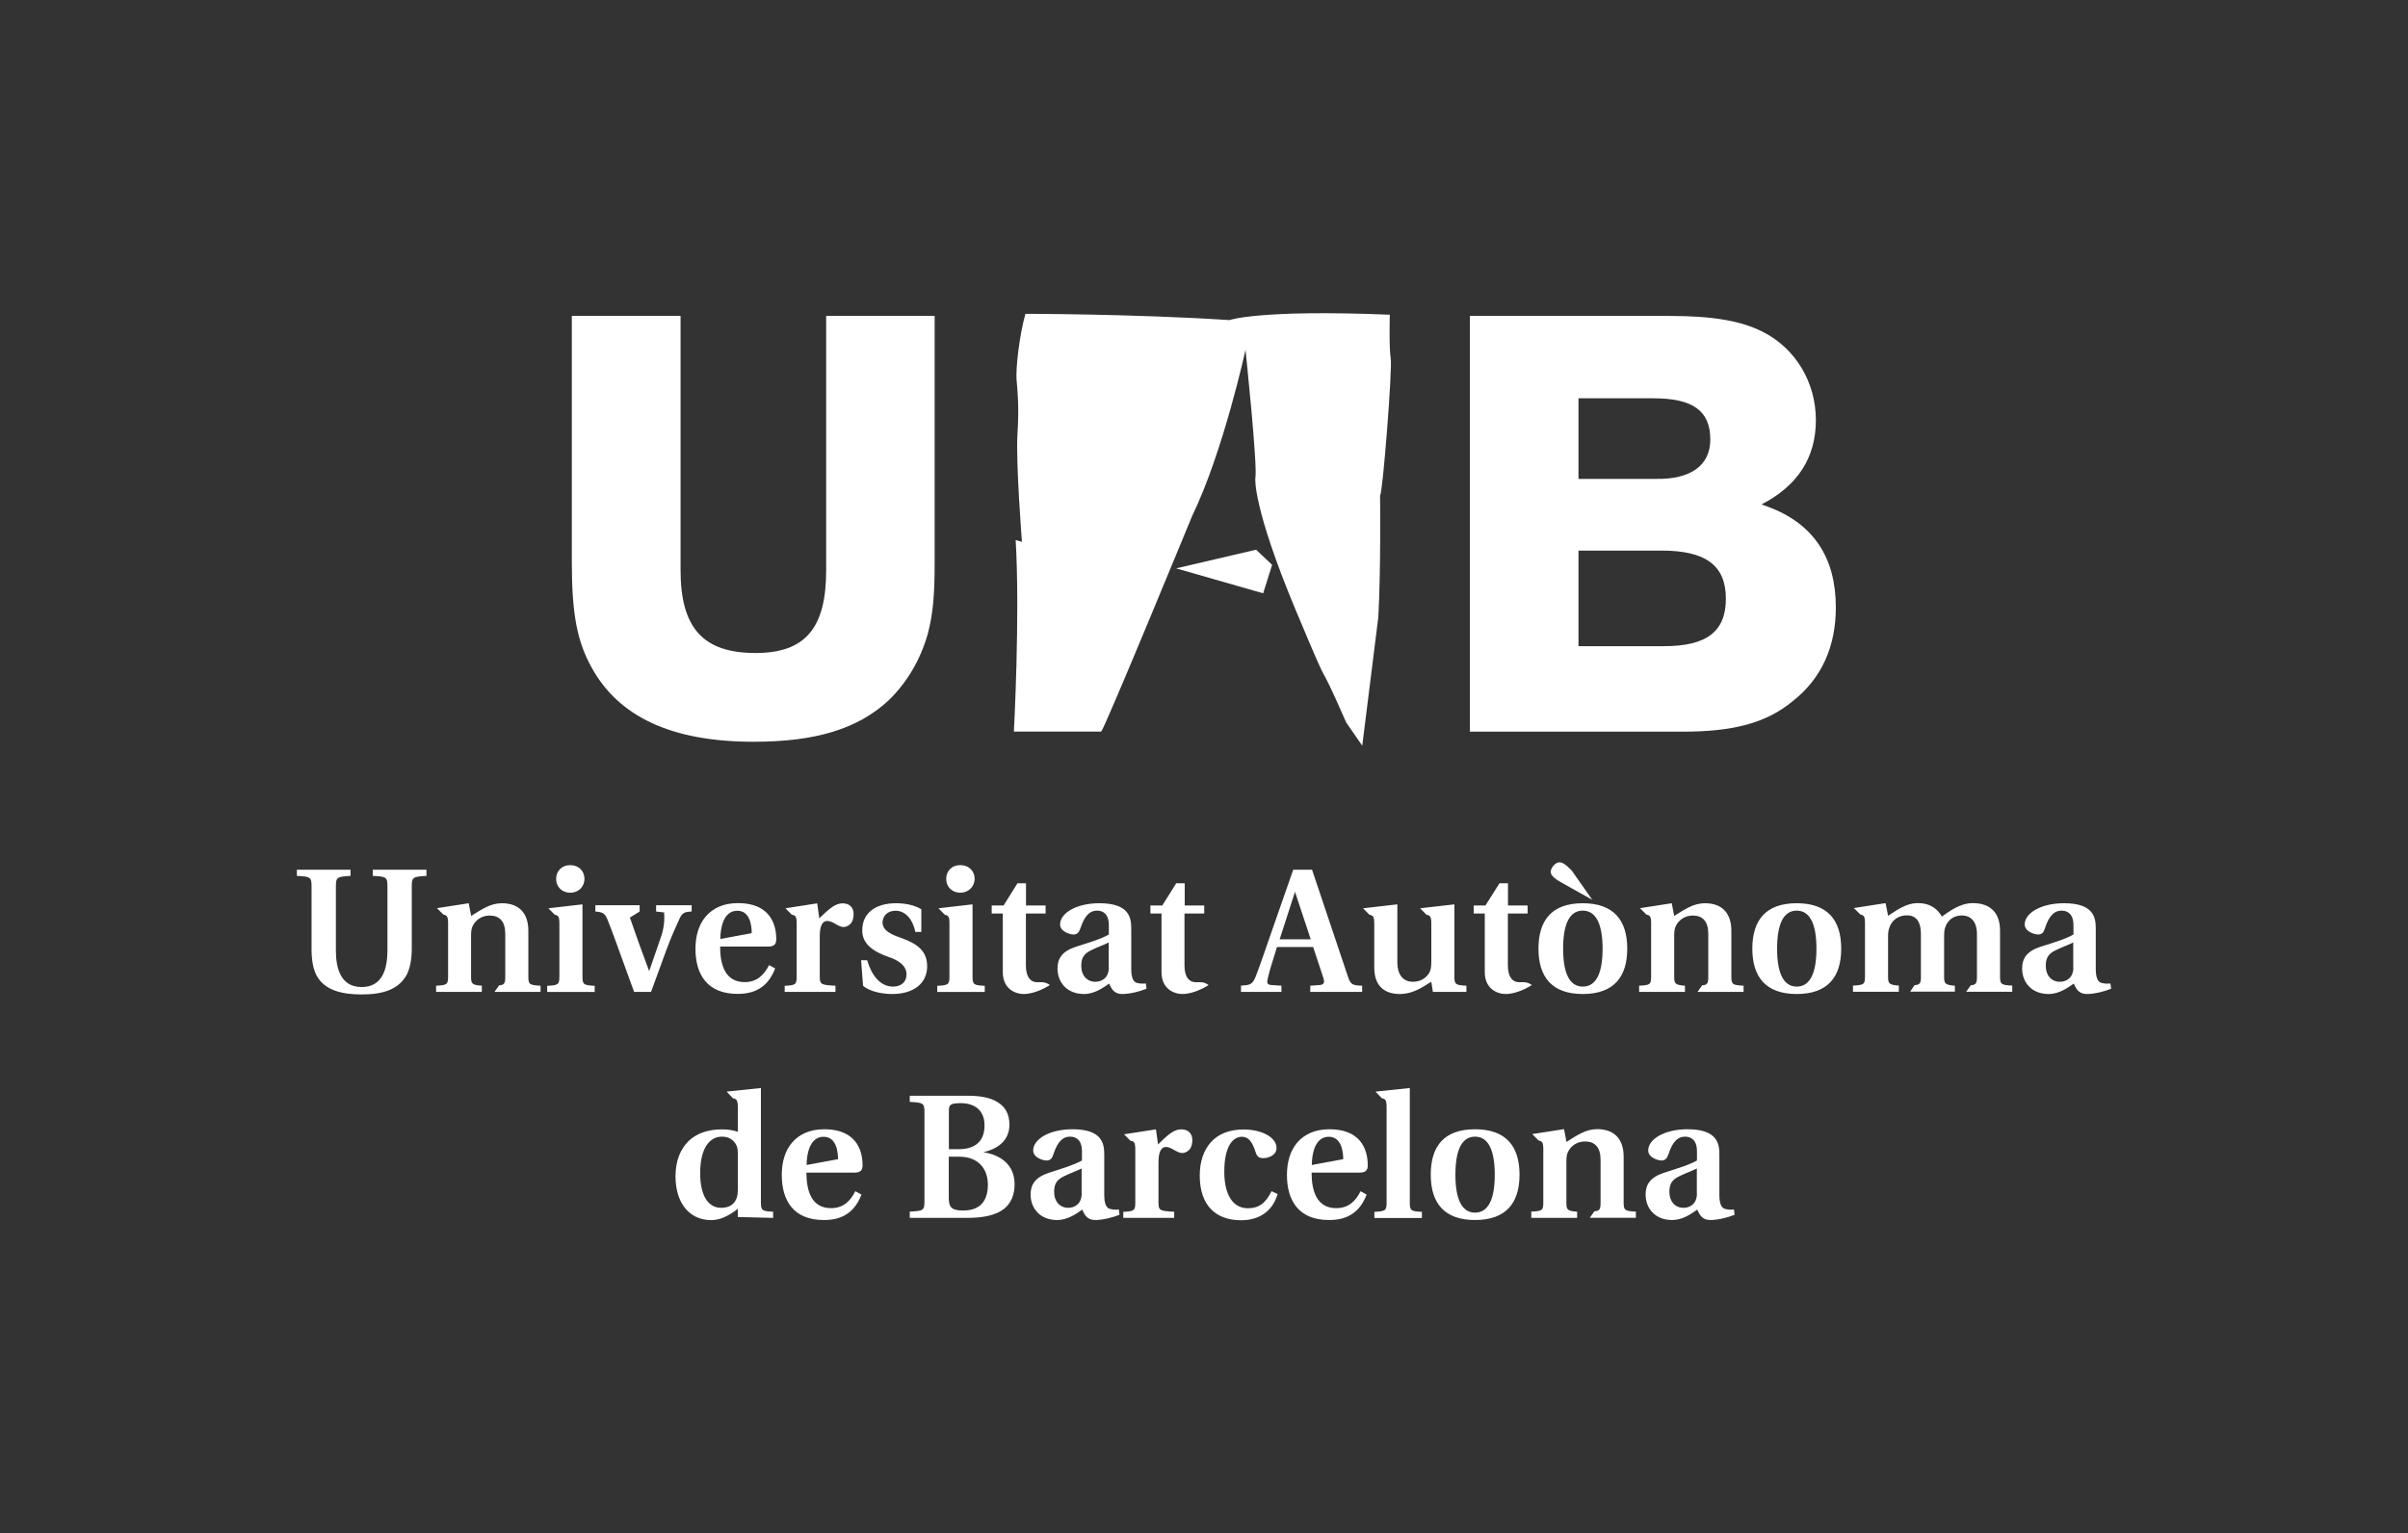 <svg width="146" height="93" viewBox="0 0 146 93" fill="none" xmlns="http://www.w3.org/2000/svg">
<rect x="0" y="0" width="146" height="93" fill="#333333" stroke="none"/>
<path fill-rule="evenodd" clip-rule="evenodd" d="M75.513 21.187C75.513 21.187 76.268 28.316 76.111 29.023C76.111 29.023 75.948 30.749 78.544 36.96C81.14 43.172 79.462 38.904 81.623 43.818L82.595 45.224L83.567 37.45C83.73 34.643 83.675 30.049 83.675 30.049C83.838 29.94 84.43 22.322 84.321 21.731C84.212 21.133 84.266 19.087 84.266 19.087C76.329 18.761 74.541 19.413 74.541 19.413C68.704 19.033 62.173 19.033 62.173 19.033C61.792 20.385 61.581 22.383 61.636 23.029C61.69 23.674 61.799 24.646 61.69 26.325C61.581 27.997 61.962 32.862 61.962 32.862L61.581 32.754C61.853 37.348 61.473 44.368 61.473 44.368H66.767C67.039 44.049 72.278 31.299 72.278 31.299C74.168 27.412 75.52 21.201 75.52 21.201M71.3 34.473L76.159 33.338L77.131 34.256L76.587 35.982L71.293 34.466L71.3 34.473Z" fill="white"/>
<path fill-rule="evenodd" clip-rule="evenodd" d="M56.676 19.154H50.091V34.602C50.091 38.122 48.8 39.603 45.809 39.603C42.629 39.603 41.263 38.088 41.263 34.568V19.154H34.671V34.112C34.671 37.177 34.976 38.849 35.846 40.439C37.511 43.504 40.767 44.986 45.694 44.986C49.404 44.986 51.98 44.231 53.869 42.485C55.004 41.384 55.799 40.025 56.255 38.434C56.56 37.259 56.669 36.165 56.669 34.153V19.161M125.71 58.687C125.703 59.359 125.227 59.543 124.894 59.543C124.391 59.543 124.038 59.169 124.038 58.571C124.038 58.061 124.228 57.824 124.656 57.62C125.051 57.429 125.458 57.287 125.703 57.158V58.687H125.71ZM127.946 59.645C127.796 59.665 127.579 59.658 127.422 59.611C127.259 59.57 127.069 59.421 127.069 58.761V56.301C127.069 55.635 126.933 54.779 125.146 54.779C123.712 54.779 122.76 55.397 122.76 56.063C122.76 56.492 123.338 56.675 123.576 56.675C123.814 56.675 123.922 56.526 123.99 56.288C124.269 55.418 124.643 55.227 124.996 55.227C125.35 55.227 125.717 55.418 125.717 56.118V56.675C125.214 56.967 124.432 57.191 123.725 57.416C122.869 57.694 122.604 58.143 122.604 58.741C122.604 59.556 123.161 60.284 124.208 60.284C124.86 60.284 125.377 59.896 125.737 59.652C125.886 60.005 126.056 60.284 126.532 60.284C127.008 60.284 127.626 60.121 128 59.964L127.959 59.645H127.946ZM118.526 59.781C117.956 59.74 117.874 59.652 117.874 59.271V56.818C117.874 56.614 117.881 56.424 117.928 56.281C118.078 55.785 118.472 55.52 118.934 55.52C119.498 55.52 119.865 55.887 119.865 56.655V59.264C119.865 59.658 119.777 59.733 119.491 59.754L119.213 60.148H122.006V59.774C121.34 59.74 121.265 59.699 121.265 59.217V56.444C121.265 55.404 120.722 54.772 119.614 54.772C118.819 54.772 118.166 55.295 117.738 55.588C117.493 55.16 117.072 54.772 116.284 54.772C115.543 54.772 114.986 55.221 114.476 55.54L114.326 54.772L112.403 55.071L112.797 55.465C113.001 55.499 113.076 55.574 113.076 55.982V59.217C113.076 59.699 113.015 59.74 112.349 59.774V60.148H115.128V59.774C114.564 59.733 114.476 59.658 114.476 59.264V56.811C114.476 56.607 114.49 56.437 114.544 56.288C114.693 55.805 115.108 55.513 115.604 55.513C116.27 55.513 116.467 56.016 116.467 56.648V59.258C116.467 59.652 116.386 59.726 116.08 59.747L115.815 60.141H118.526V59.767V59.781ZM108.937 59.835C108.115 59.835 107.748 58.979 107.748 57.531C107.748 56.084 108.115 55.227 108.937 55.227C109.76 55.227 110.133 56.084 110.133 57.531C110.133 58.979 109.766 59.835 108.937 59.835ZM108.937 60.284C110.813 60.284 111.635 59.258 111.635 57.531C111.635 55.805 110.813 54.779 108.937 54.779C107.062 54.779 106.246 55.805 106.246 57.531C106.246 59.258 107.068 60.284 108.937 60.284ZM99.375 60.155H102.162V59.781C101.598 59.74 101.509 59.665 101.509 59.271V56.757C101.509 56.498 101.53 56.294 101.618 56.138C101.788 55.805 102.141 55.526 102.637 55.526C103.235 55.526 103.575 55.88 103.575 56.627V59.271C103.575 59.665 103.487 59.74 103.201 59.76L102.923 60.155H105.716V59.781C105.05 59.747 104.975 59.706 104.975 59.224V56.451C104.975 55.411 104.438 54.779 103.371 54.779C102.699 54.779 102.196 55.119 101.509 55.547L101.36 54.779L99.436 55.078L99.831 55.472C100.035 55.506 100.109 55.581 100.109 55.989V59.224C100.109 59.706 100.048 59.747 99.382 59.781V60.155H99.375ZM96.541 54.568L95.298 52.801C94.924 52.414 94.74 52.298 94.537 52.298C94.312 52.298 94.02 52.631 94.02 52.876C94.02 53.121 94.339 53.338 94.706 53.542L96.535 54.568H96.541ZM95.964 59.835C95.141 59.835 94.774 58.979 94.774 57.531C94.774 56.084 95.141 55.227 95.964 55.227C96.786 55.227 97.167 56.084 97.167 57.531C97.167 58.979 96.8 59.835 95.964 59.835ZM95.964 60.284C97.839 60.284 98.662 59.258 98.662 57.531C98.662 55.805 97.833 54.779 95.964 54.779C94.095 54.779 93.279 55.805 93.279 57.531C93.279 59.258 94.102 60.284 95.964 60.284ZM92.627 54.915H91.431V53.569H90.914L90.065 54.915H89.351V55.404H90.024V58.959C90.024 59.978 90.785 60.284 91.295 60.284C91.777 60.284 92.389 60.053 92.878 59.74C92.579 59.523 92.355 59.57 92.11 59.57C91.723 59.57 91.424 59.278 91.424 58.551V55.404H92.62V54.915H92.627ZM86.877 60.155H88.909V59.781C88.257 59.747 88.182 59.706 88.182 59.224V54.847L86.103 55.085L86.49 55.479C86.707 55.513 86.782 55.588 86.782 55.995V58.306C86.782 58.53 86.762 58.789 86.694 58.925C86.544 59.258 86.171 59.543 85.674 59.543C85.117 59.543 84.723 59.176 84.723 58.347V54.847L82.644 55.085L83.031 55.479C83.242 55.513 83.323 55.588 83.323 55.995V58.68C83.323 59.923 84.084 60.284 84.866 60.284C85.776 60.284 86.395 59.747 86.782 59.543L86.877 60.155ZM77.587 56.967L78.518 54.086L79.47 56.967H77.587ZM75.243 60.155H77.696V59.781L77.084 59.74C76.813 59.72 76.806 59.597 76.867 59.332C77.003 58.734 77.22 58.123 77.424 57.436H79.619L80.238 59.312C80.326 59.577 80.278 59.72 80.013 59.74L79.443 59.781V60.155H82.589V59.781C82.011 59.76 81.882 59.72 81.726 59.224L79.551 52.747H78.41L77.207 56.193C76.84 57.232 76.459 58.388 76.16 59.156C75.97 59.658 75.861 59.754 75.243 59.774V60.148V60.155ZM73.027 54.915H71.831V53.569H71.315L70.472 54.915H69.751V55.404H70.424V58.959C70.424 59.978 71.186 60.284 71.695 60.284C72.178 60.284 72.789 60.053 73.279 59.74C72.98 59.523 72.755 59.57 72.504 59.57C72.117 59.57 71.817 59.278 71.817 58.551V55.404H73.014V54.915H73.027ZM67.23 58.687C67.217 59.359 66.748 59.543 66.415 59.543C65.912 59.543 65.558 59.169 65.558 58.571C65.558 58.061 65.749 57.824 66.177 57.62C66.571 57.429 66.979 57.287 67.223 57.158V58.687H67.23ZM69.466 59.645C69.317 59.665 69.099 59.658 68.943 59.611C68.78 59.57 68.589 59.421 68.589 58.761V56.301C68.589 55.635 68.447 54.779 66.659 54.779C65.225 54.779 64.274 55.397 64.274 56.063C64.274 56.492 64.852 56.675 65.09 56.675C65.327 56.675 65.429 56.526 65.511 56.288C65.79 55.418 66.163 55.227 66.517 55.227C66.87 55.227 67.23 55.418 67.23 56.118V56.675C66.727 56.967 65.946 57.191 65.239 57.416C64.383 57.694 64.118 58.143 64.118 58.741C64.118 59.556 64.675 60.284 65.722 60.284C66.374 60.284 66.89 59.896 67.251 59.652C67.4 60.005 67.57 60.284 68.046 60.284C68.521 60.284 69.14 60.121 69.514 59.964L69.473 59.645H69.466ZM63.404 54.915H62.208V53.569H61.691L60.849 54.915H60.128V55.404H60.801V58.959C60.801 59.978 61.562 60.284 62.072 60.284C62.555 60.284 63.166 60.053 63.656 59.74C63.356 59.523 63.132 59.57 62.888 59.57C62.5 59.57 62.201 59.278 62.201 58.551V55.404H63.397V54.915H63.404ZM58.225 54.14C58.735 54.14 59.082 53.766 59.095 53.304C59.095 52.842 58.762 52.468 58.225 52.468C57.689 52.468 57.369 52.842 57.369 53.304C57.369 53.766 57.702 54.14 58.225 54.14ZM58.966 54.847L56.9 55.085L57.288 55.479C57.492 55.513 57.566 55.588 57.566 55.995V59.23C57.566 59.713 57.492 59.754 56.826 59.788V60.161H59.707V59.788C59.041 59.754 58.966 59.713 58.966 59.23V54.854V54.847ZM55.861 56.519V55.146C55.453 54.888 54.868 54.779 54.331 54.779C53.081 54.779 52.279 55.37 52.279 56.43C52.279 57.28 52.999 57.735 53.903 58.048C54.399 58.218 54.963 58.517 54.963 59.094C54.963 59.556 54.644 59.835 54.141 59.835C53.373 59.835 52.836 59.142 52.578 58.238H52.211L52.327 59.781C52.714 60.134 53.482 60.284 54.093 60.284C55.398 60.284 56.214 59.638 56.214 58.605C56.214 57.674 55.636 57.239 54.61 56.872C54.053 56.682 53.509 56.444 53.509 55.941C53.523 55.533 53.822 55.234 54.304 55.234C54.895 55.234 55.344 55.758 55.5 56.519H55.867H55.861ZM47.569 60.155H50.655V59.781C49.792 59.74 49.703 59.706 49.703 59.224V56.763C49.703 56.111 49.894 55.853 50.152 55.853C50.322 55.853 50.492 55.934 50.75 56.091C50.865 56.152 50.995 56.22 51.144 56.22C51.328 56.22 51.484 56.124 51.606 55.982C51.715 55.832 51.756 55.628 51.756 55.438C51.756 55.071 51.545 54.786 51.09 54.786C50.675 54.786 50.329 55.051 49.676 55.696L49.547 54.786L47.624 55.085L48.011 55.479C48.222 55.499 48.303 55.588 48.303 55.995V59.23C48.303 59.713 48.229 59.754 47.576 59.788V60.161L47.569 60.155ZM43.675 56.947C43.675 56.294 43.859 55.234 44.702 55.234C45.469 55.234 45.578 56.125 45.578 56.593L43.675 56.947ZM46.625 58.537C46.312 59.156 45.877 59.563 45.15 59.563C43.981 59.563 43.662 58.537 43.662 57.409H46.543C46.876 57.409 47.066 57.321 47.066 56.967C47.066 56.369 46.917 54.772 44.735 54.772C43.859 54.772 43.213 55.085 42.785 55.588C42.357 56.091 42.167 56.784 42.167 57.538C42.167 59.088 42.873 60.291 44.749 60.277C45.993 60.277 46.652 59.645 46.998 58.734L46.632 58.53L46.625 58.537ZM38.449 60.155H39.475L40.406 57.606C40.705 56.791 41.018 56.118 41.188 55.744C41.358 55.37 41.48 55.302 41.935 55.282V54.901H39.781V55.282L40.264 55.336C40.325 56.077 40.169 56.587 39.971 57.13L39.36 58.897L38.762 57.273L38.191 55.649L38.782 55.282V54.901H36.098V55.282C36.546 55.316 36.675 55.391 36.825 55.751C37.104 56.444 37.348 57.13 37.606 57.844L38.442 60.141L38.449 60.155ZM34.575 54.14C35.092 54.14 35.432 53.766 35.438 53.304C35.438 52.842 35.105 52.468 34.575 52.468C34.045 52.468 33.719 52.842 33.719 53.304C33.719 53.766 34.052 54.14 34.575 54.14ZM35.316 54.847L33.25 55.085L33.638 55.479C33.842 55.513 33.916 55.588 33.916 55.995V59.23C33.916 59.713 33.841 59.754 33.175 59.788V60.161H36.057V59.788C35.391 59.754 35.316 59.713 35.316 59.23V54.854V54.847ZM26.427 60.155H29.213V59.781C28.642 59.74 28.561 59.665 28.561 59.271V56.757C28.561 56.498 28.581 56.294 28.67 56.138C28.84 55.805 29.193 55.526 29.689 55.526C30.287 55.526 30.634 55.88 30.634 56.627V59.271C30.634 59.665 30.545 59.74 30.26 59.76L29.981 60.155H32.775V59.781C32.108 59.747 32.034 59.706 32.034 59.224V56.451C32.034 55.411 31.497 54.779 30.43 54.779C29.757 54.779 29.254 55.119 28.568 55.547L28.418 54.779L26.495 55.078L26.889 55.472C27.093 55.506 27.168 55.581 27.168 55.989V59.224C27.168 59.706 27.107 59.747 26.441 59.781V60.155H26.427ZM24.966 53.766C24.966 53.202 25.027 53.168 25.856 53.121V52.747H22.601V53.121C23.423 53.161 23.491 53.196 23.491 53.766V57.627C23.491 58.721 23.212 59.862 21.928 59.862C20.644 59.862 20.365 58.707 20.365 57.627V53.766C20.365 53.202 20.433 53.168 21.255 53.121V52.747H18V53.121C18.822 53.161 18.89 53.196 18.89 53.766V57.606C18.89 58.238 18.999 58.816 19.21 59.19C19.679 60.026 20.657 60.311 21.928 60.311C23.199 60.311 24.13 60.019 24.626 59.176C24.844 58.802 24.959 58.224 24.966 57.599V53.76V53.766ZM102.889 72.394C102.875 73.067 102.406 73.251 102.073 73.251C101.57 73.251 101.217 72.877 101.217 72.279C101.217 71.762 101.407 71.531 101.835 71.327C102.23 71.137 102.637 70.994 102.882 70.865V72.394H102.889ZM105.125 73.352C104.975 73.373 104.758 73.366 104.601 73.318C104.438 73.278 104.248 73.128 104.248 72.469V70.009C104.248 69.343 104.112 68.487 102.318 68.487C100.884 68.487 99.933 69.105 99.933 69.771C99.933 70.199 100.51 70.382 100.741 70.382C100.972 70.382 101.088 70.233 101.163 69.995C101.441 69.125 101.815 68.935 102.168 68.935C102.522 68.935 102.889 69.125 102.889 69.825V70.382C102.386 70.668 101.604 70.892 100.898 71.123C100.041 71.402 99.776 71.85 99.776 72.449C99.776 73.264 100.334 73.991 101.38 73.991C102.033 73.991 102.549 73.611 102.909 73.359C103.059 73.713 103.229 73.991 103.704 73.991C104.18 73.991 104.798 73.828 105.172 73.672L105.132 73.352H105.125ZM92.844 73.862H95.624V73.488C95.06 73.448 94.972 73.373 94.972 72.972V70.457C94.972 70.199 94.992 69.995 95.08 69.839C95.25 69.506 95.603 69.227 96.1 69.227C96.698 69.227 97.044 69.581 97.044 70.328V72.972C97.044 73.366 96.956 73.441 96.671 73.461L96.392 73.855H99.185V73.481C98.519 73.448 98.444 73.407 98.444 72.924V70.151C98.444 69.112 97.907 68.48 96.84 68.48C96.168 68.48 95.665 68.82 94.978 69.254L94.829 68.48L92.899 68.779L93.293 69.173C93.497 69.207 93.572 69.282 93.572 69.689V72.924C93.572 73.407 93.51 73.448 92.844 73.481V73.855V73.862ZM89.433 73.543C88.61 73.543 88.243 72.686 88.243 71.239C88.243 69.791 88.61 68.935 89.433 68.935C90.255 68.935 90.629 69.791 90.629 71.239C90.629 72.686 90.262 73.543 89.433 73.543ZM89.433 73.991C91.308 73.991 92.131 72.965 92.131 71.239C92.131 69.513 91.308 68.487 89.433 68.487C87.557 68.487 86.748 69.513 86.748 71.239C86.748 72.965 87.571 73.991 89.433 73.991ZM85.478 65.986L83.398 66.203L83.785 66.611C83.996 66.645 84.071 66.719 84.071 67.134V72.938C84.071 73.42 83.996 73.461 83.33 73.495V73.869H86.211V73.495C85.545 73.461 85.478 73.42 85.478 72.938V65.992V65.986ZM79.538 70.654C79.538 70.002 79.721 68.942 80.564 68.942C81.332 68.942 81.441 69.832 81.441 70.301L79.538 70.654ZM82.494 72.245C82.181 72.87 81.746 73.271 81.013 73.271C79.844 73.271 79.524 72.245 79.524 71.117H82.406C82.739 71.117 82.929 71.028 82.929 70.682C82.929 70.084 82.779 68.487 80.598 68.487C79.721 68.487 79.076 68.799 78.647 69.302C78.219 69.805 78.029 70.498 78.029 71.252C78.029 72.809 78.736 74.005 80.612 73.991C81.855 73.991 82.514 73.359 82.861 72.449L82.494 72.245ZM77.098 72.238C76.745 72.965 76.33 73.278 75.664 73.278C74.767 73.278 74.23 72.489 74.23 71.062C74.23 69.54 74.733 68.942 75.304 68.942C75.718 68.942 75.943 69.282 76.14 69.907C76.208 70.118 76.323 70.24 76.582 70.24C76.901 70.24 77.397 70.07 77.397 69.621C77.397 68.949 76.452 68.5 75.406 68.5C74.529 68.5 73.863 68.779 73.428 69.261C72.98 69.751 72.742 70.451 72.742 71.293C72.742 73.101 73.707 74.005 75.249 74.005C76.092 74.005 77.091 73.672 77.465 72.415L77.112 72.251L77.098 72.238ZM68.107 73.862H71.192V73.488C70.322 73.448 70.241 73.414 70.241 72.931V70.471C70.241 69.819 70.431 69.56 70.689 69.56C70.859 69.56 71.029 69.649 71.287 69.798C71.403 69.859 71.532 69.927 71.682 69.927C71.865 69.927 72.021 69.832 72.144 69.689C72.252 69.54 72.293 69.336 72.293 69.146C72.293 68.779 72.076 68.493 71.627 68.493C71.206 68.493 70.866 68.758 70.214 69.404L70.085 68.493L68.154 68.792L68.542 69.186C68.759 69.207 68.834 69.295 68.834 69.703V72.938C68.834 73.42 68.759 73.461 68.107 73.495V73.869V73.862ZM65.586 72.394C65.572 73.067 65.103 73.251 64.77 73.251C64.267 73.251 63.914 72.877 63.914 72.279C63.914 71.762 64.104 71.531 64.532 71.327C64.926 71.137 65.334 70.994 65.579 70.865V72.394H65.586ZM67.828 73.352C67.679 73.373 67.461 73.366 67.305 73.318C67.142 73.278 66.952 73.128 66.952 72.469V70.009C66.952 69.343 66.816 68.487 65.028 68.487C63.594 68.487 62.643 69.105 62.643 69.771C62.643 70.199 63.221 70.382 63.458 70.382C63.696 70.382 63.798 70.233 63.873 69.995C64.152 69.125 64.525 68.935 64.879 68.935C65.232 68.935 65.599 69.125 65.599 69.825V70.382C65.096 70.668 64.315 70.892 63.608 71.123C62.752 71.402 62.487 71.85 62.487 72.449C62.487 73.264 63.044 73.991 64.091 73.991C64.743 73.991 65.259 73.611 65.62 73.359C65.769 73.713 65.939 73.991 66.408 73.991C66.877 73.991 67.502 73.828 67.876 73.672L67.835 73.352H67.828ZM57.532 69.696V67.352C57.532 66.957 57.682 66.917 58.239 66.903C59.15 66.903 59.707 67.385 59.693 68.283C59.68 69.173 59.177 69.696 58.117 69.696H57.526H57.532ZM57.532 70.151H58.151C59.32 70.151 59.897 70.879 59.897 71.864C59.884 73.074 59.191 73.414 58.395 73.414C57.743 73.414 57.526 73.251 57.526 72.673V70.145L57.532 70.151ZM55.16 73.862H58.654C59.7 73.862 60.407 73.672 60.862 73.325C61.311 72.972 61.515 72.455 61.515 71.817C61.515 70.607 60.624 70.029 59.619 69.88C60.645 69.642 61.202 69.064 61.202 68.208C61.202 67.576 60.958 67.134 60.495 66.849C60.047 66.556 59.374 66.441 58.525 66.454H55.16V66.828C55.983 66.869 56.051 66.903 56.051 67.467V72.843C56.051 73.407 55.99 73.441 55.16 73.481V73.855V73.862ZM48.908 70.654C48.908 70.002 49.092 68.942 49.934 68.942C50.702 68.942 50.811 69.832 50.811 70.301L48.908 70.654ZM51.858 72.245C51.545 72.87 51.11 73.271 50.383 73.271C49.214 73.271 48.895 72.245 48.895 71.117H51.776C52.109 71.117 52.299 71.028 52.299 70.682C52.299 70.084 52.15 68.487 49.968 68.487C49.092 68.487 48.446 68.799 48.018 69.302C47.59 69.805 47.4 70.498 47.4 71.252C47.4 72.809 48.106 74.005 49.982 73.991C51.226 73.991 51.885 73.359 52.231 72.449L51.864 72.245H51.858ZM44.735 72.17C44.735 72.333 44.722 72.489 44.667 72.652C44.538 73.026 44.226 73.251 43.723 73.251C42.921 73.251 42.452 72.483 42.452 71.15C42.452 69.649 43.009 68.935 43.777 68.935C44.219 68.935 44.498 69.159 44.647 69.451C44.735 69.621 44.735 69.825 44.735 70.07V72.17ZM44.735 73.808L46.876 73.862V73.488C46.21 73.454 46.135 73.414 46.135 72.931V65.986L44.056 66.203L44.443 66.611C44.654 66.645 44.735 66.719 44.735 67.134V68.643C44.477 68.548 44.144 68.493 43.784 68.493C42.907 68.493 42.214 68.751 41.752 69.2C41.263 69.683 40.957 70.376 40.957 71.341C40.957 72.918 41.759 73.998 43.138 73.998C43.6 73.998 44.158 73.774 44.735 73.312V73.814V73.808ZM89.12 19.154V44.374H102.033C105.098 44.374 107.109 43.844 108.699 42.519C110.439 41.153 111.309 39.223 111.309 36.837C111.309 33.806 109.943 31.761 107.218 30.741L106.803 30.592C108.998 29.457 110.099 27.751 110.099 25.481C110.099 23.212 108.89 21.125 106.844 20.106C105.553 19.46 103.854 19.161 101.237 19.161H89.12V19.154ZM95.706 33.392H100.741C103.432 33.392 104.642 34.303 104.642 36.307C104.642 38.312 103.467 39.189 100.891 39.189H95.706V33.392ZM95.706 24.156H100.252C102.637 24.156 103.698 24.91 103.698 26.657C103.698 28.213 102.522 29.083 100.401 29.043H95.706V24.156Z" fill="white"/>
</svg>
